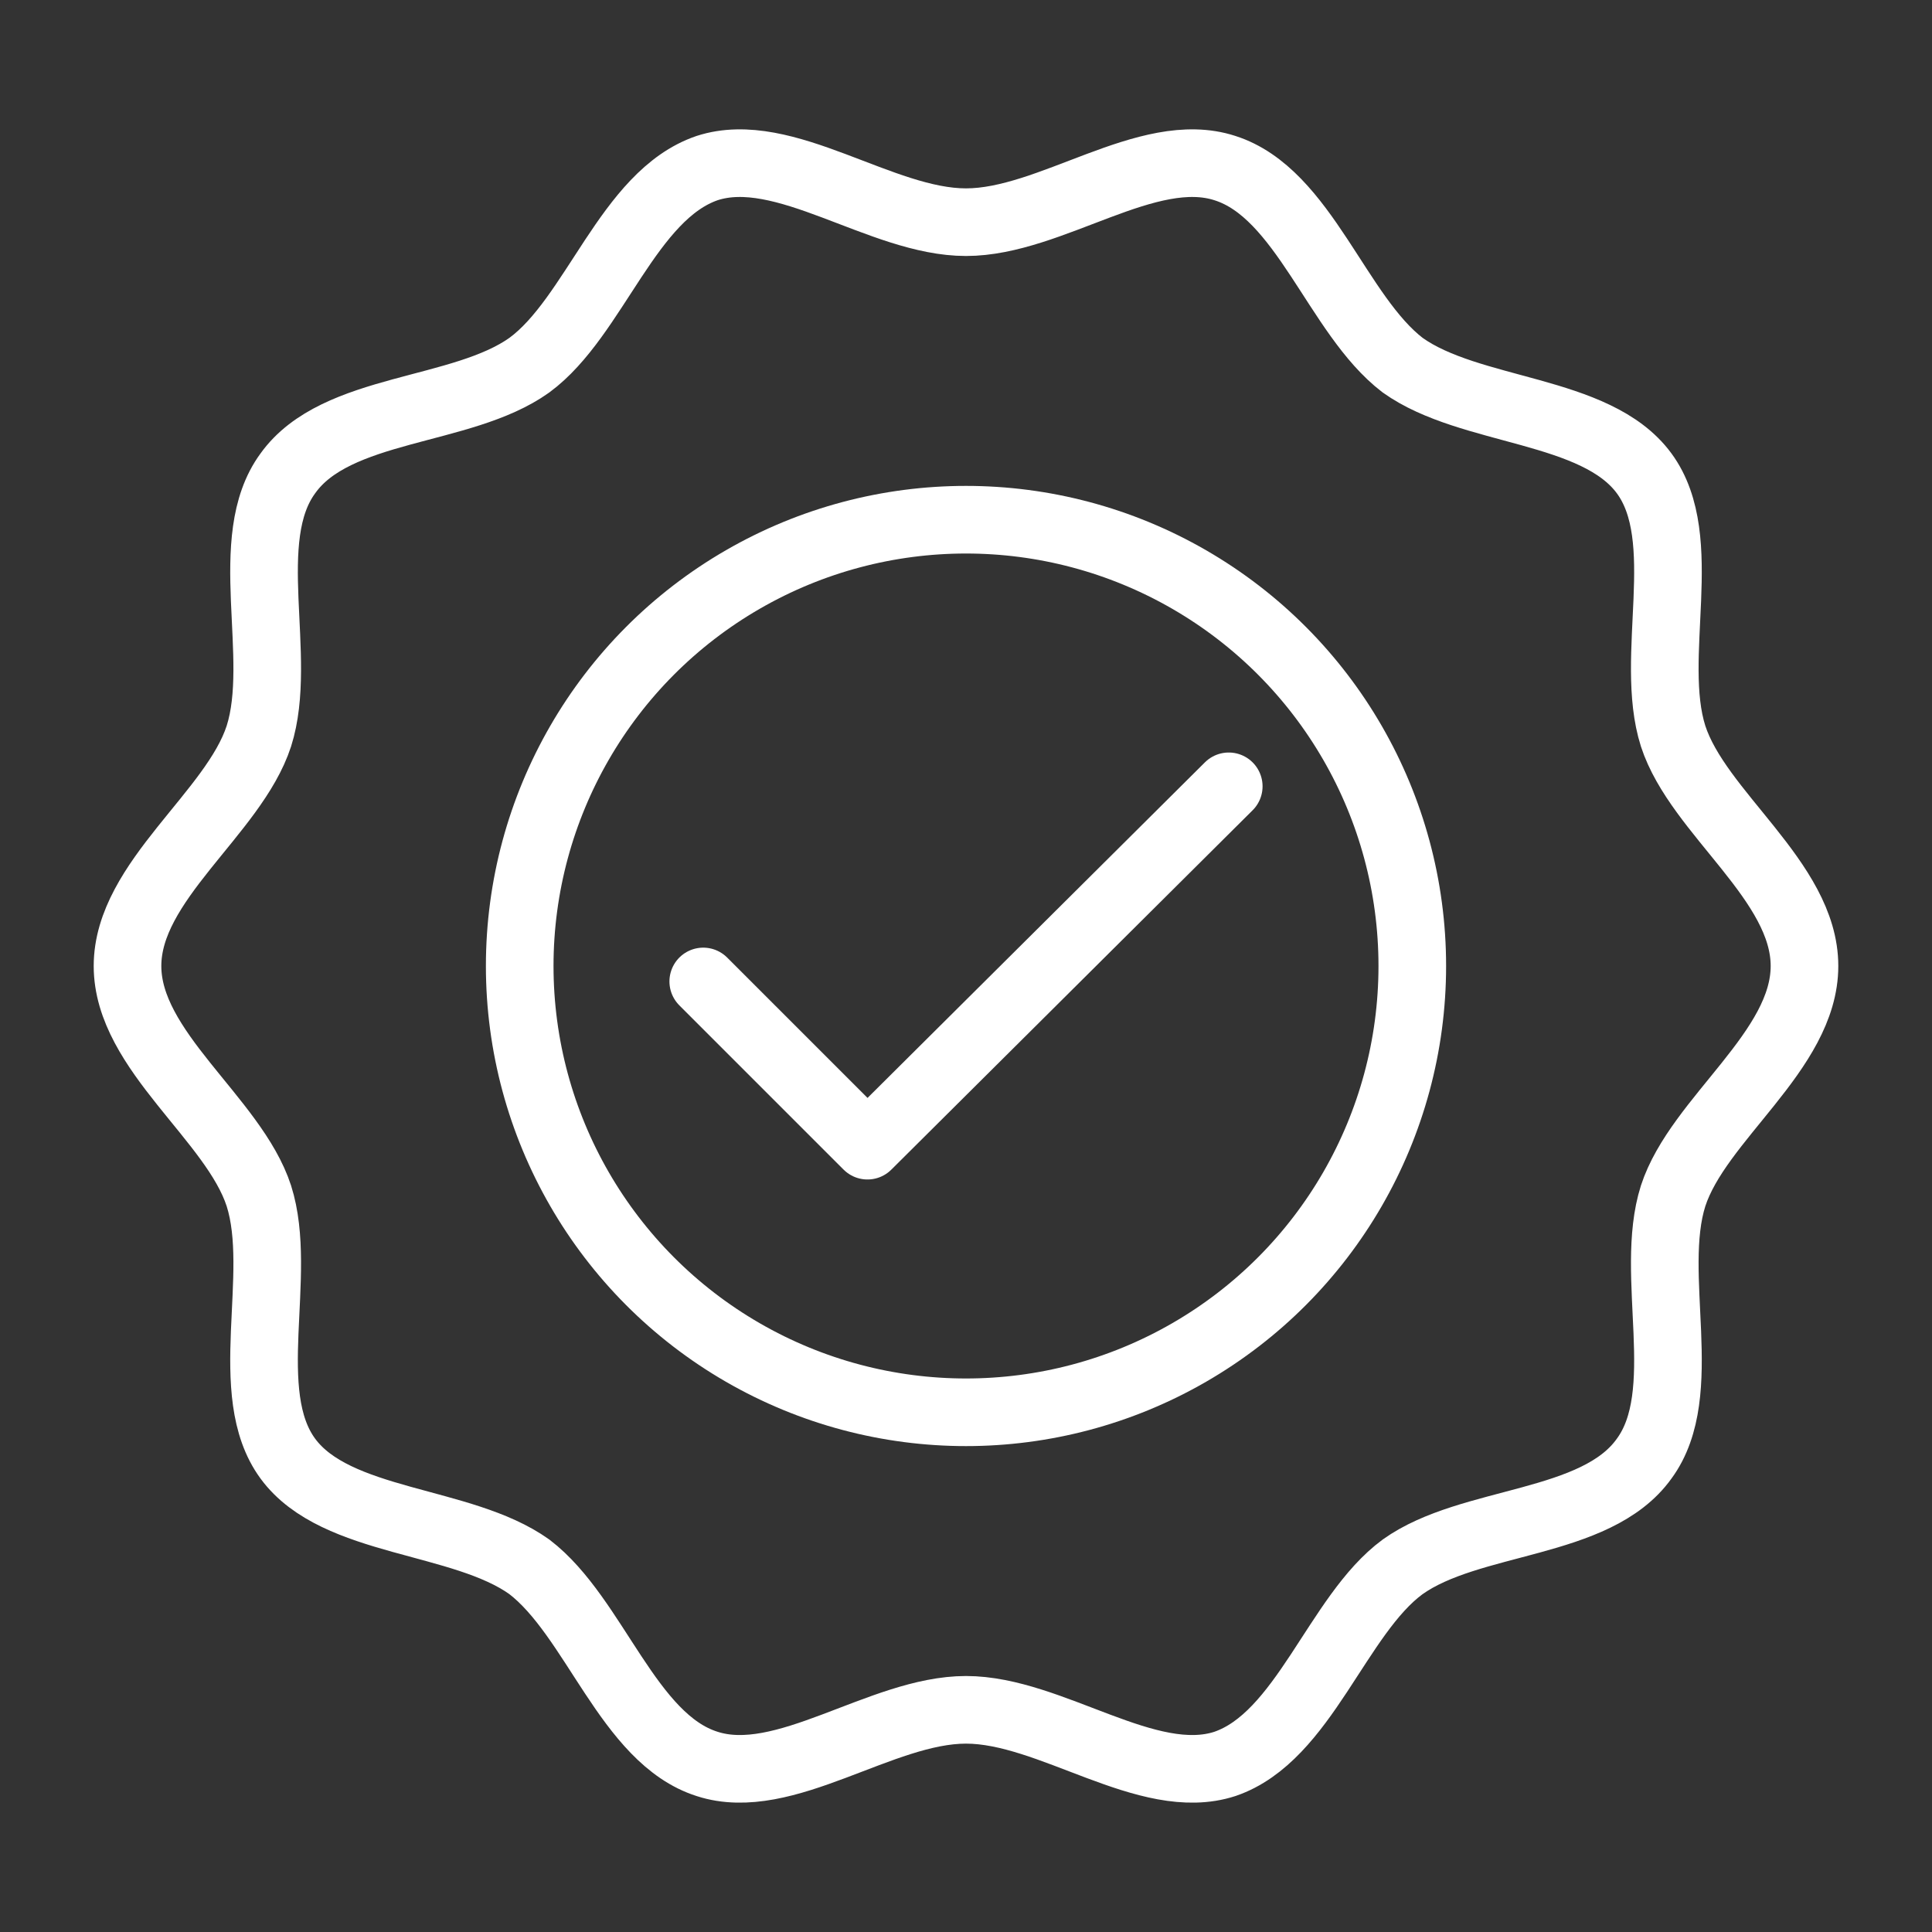<?xml version="1.0" encoding="utf-8"?>
<!-- Generator: Adobe Illustrator 25.2.0, SVG Export Plug-In . SVG Version: 6.00 Build 0)  -->
<svg version="1.1" id="Layer_1" xmlns="http://www.w3.org/2000/svg" xmlns:xlink="http://www.w3.org/1999/xlink" x="0px" y="0px"
	 viewBox="0 0 100 100" style="enable-background:new 0 0 100 100;" xml:space="preserve">
<rect x="0" y="0" width="100" height="100" fill="#333333" stroke="none"/>
<style type="text/css">
	.st0{fill:none;stroke:#FFFFFF;stroke-width:3.5;stroke-linecap:round;stroke-linejoin:round;}
</style>
<g>
	<polyline class="st0" points="63.6,40.7 44.9,59.3 36.4,50.8 	"/>
	<circle class="st0" cx="50" cy="50" r="23.1"/>
	<g>
		<path class="st0" d="M93.4,50c0,4.4-5.5,7.9-6.8,11.9c-1.3,4.1,1,10.2-1.5,13.6c-2.5,3.5-9,3.1-12.5,5.6
			c-3.4,2.5-5.1,8.8-9.2,10.2c-4,1.3-9-2.8-13.4-2.8s-9.4,4.1-13.4,2.8c-4.1-1.3-5.8-7.6-9.2-10.2c-3.5-2.5-10-2.2-12.5-5.6
			s-0.2-9.5-1.5-13.6c-1.3-4-6.8-7.5-6.8-11.9s5.5-7.9,6.8-11.9c1.3-4.1-1-10.2,1.5-13.6c2.5-3.5,9-3.1,12.5-5.6
			c3.4-2.5,5.1-8.8,9.2-10.2c4-1.3,9,2.8,13.4,2.8s9.4-4.1,13.4-2.8c4.1,1.3,5.8,7.6,9.2,10.2c3.5,2.5,10,2.2,12.5,5.6
			s0.2,9.5,1.5,13.6C87.9,42.1,93.4,45.6,93.4,50z"/>
	</g>
</g>
</svg>
